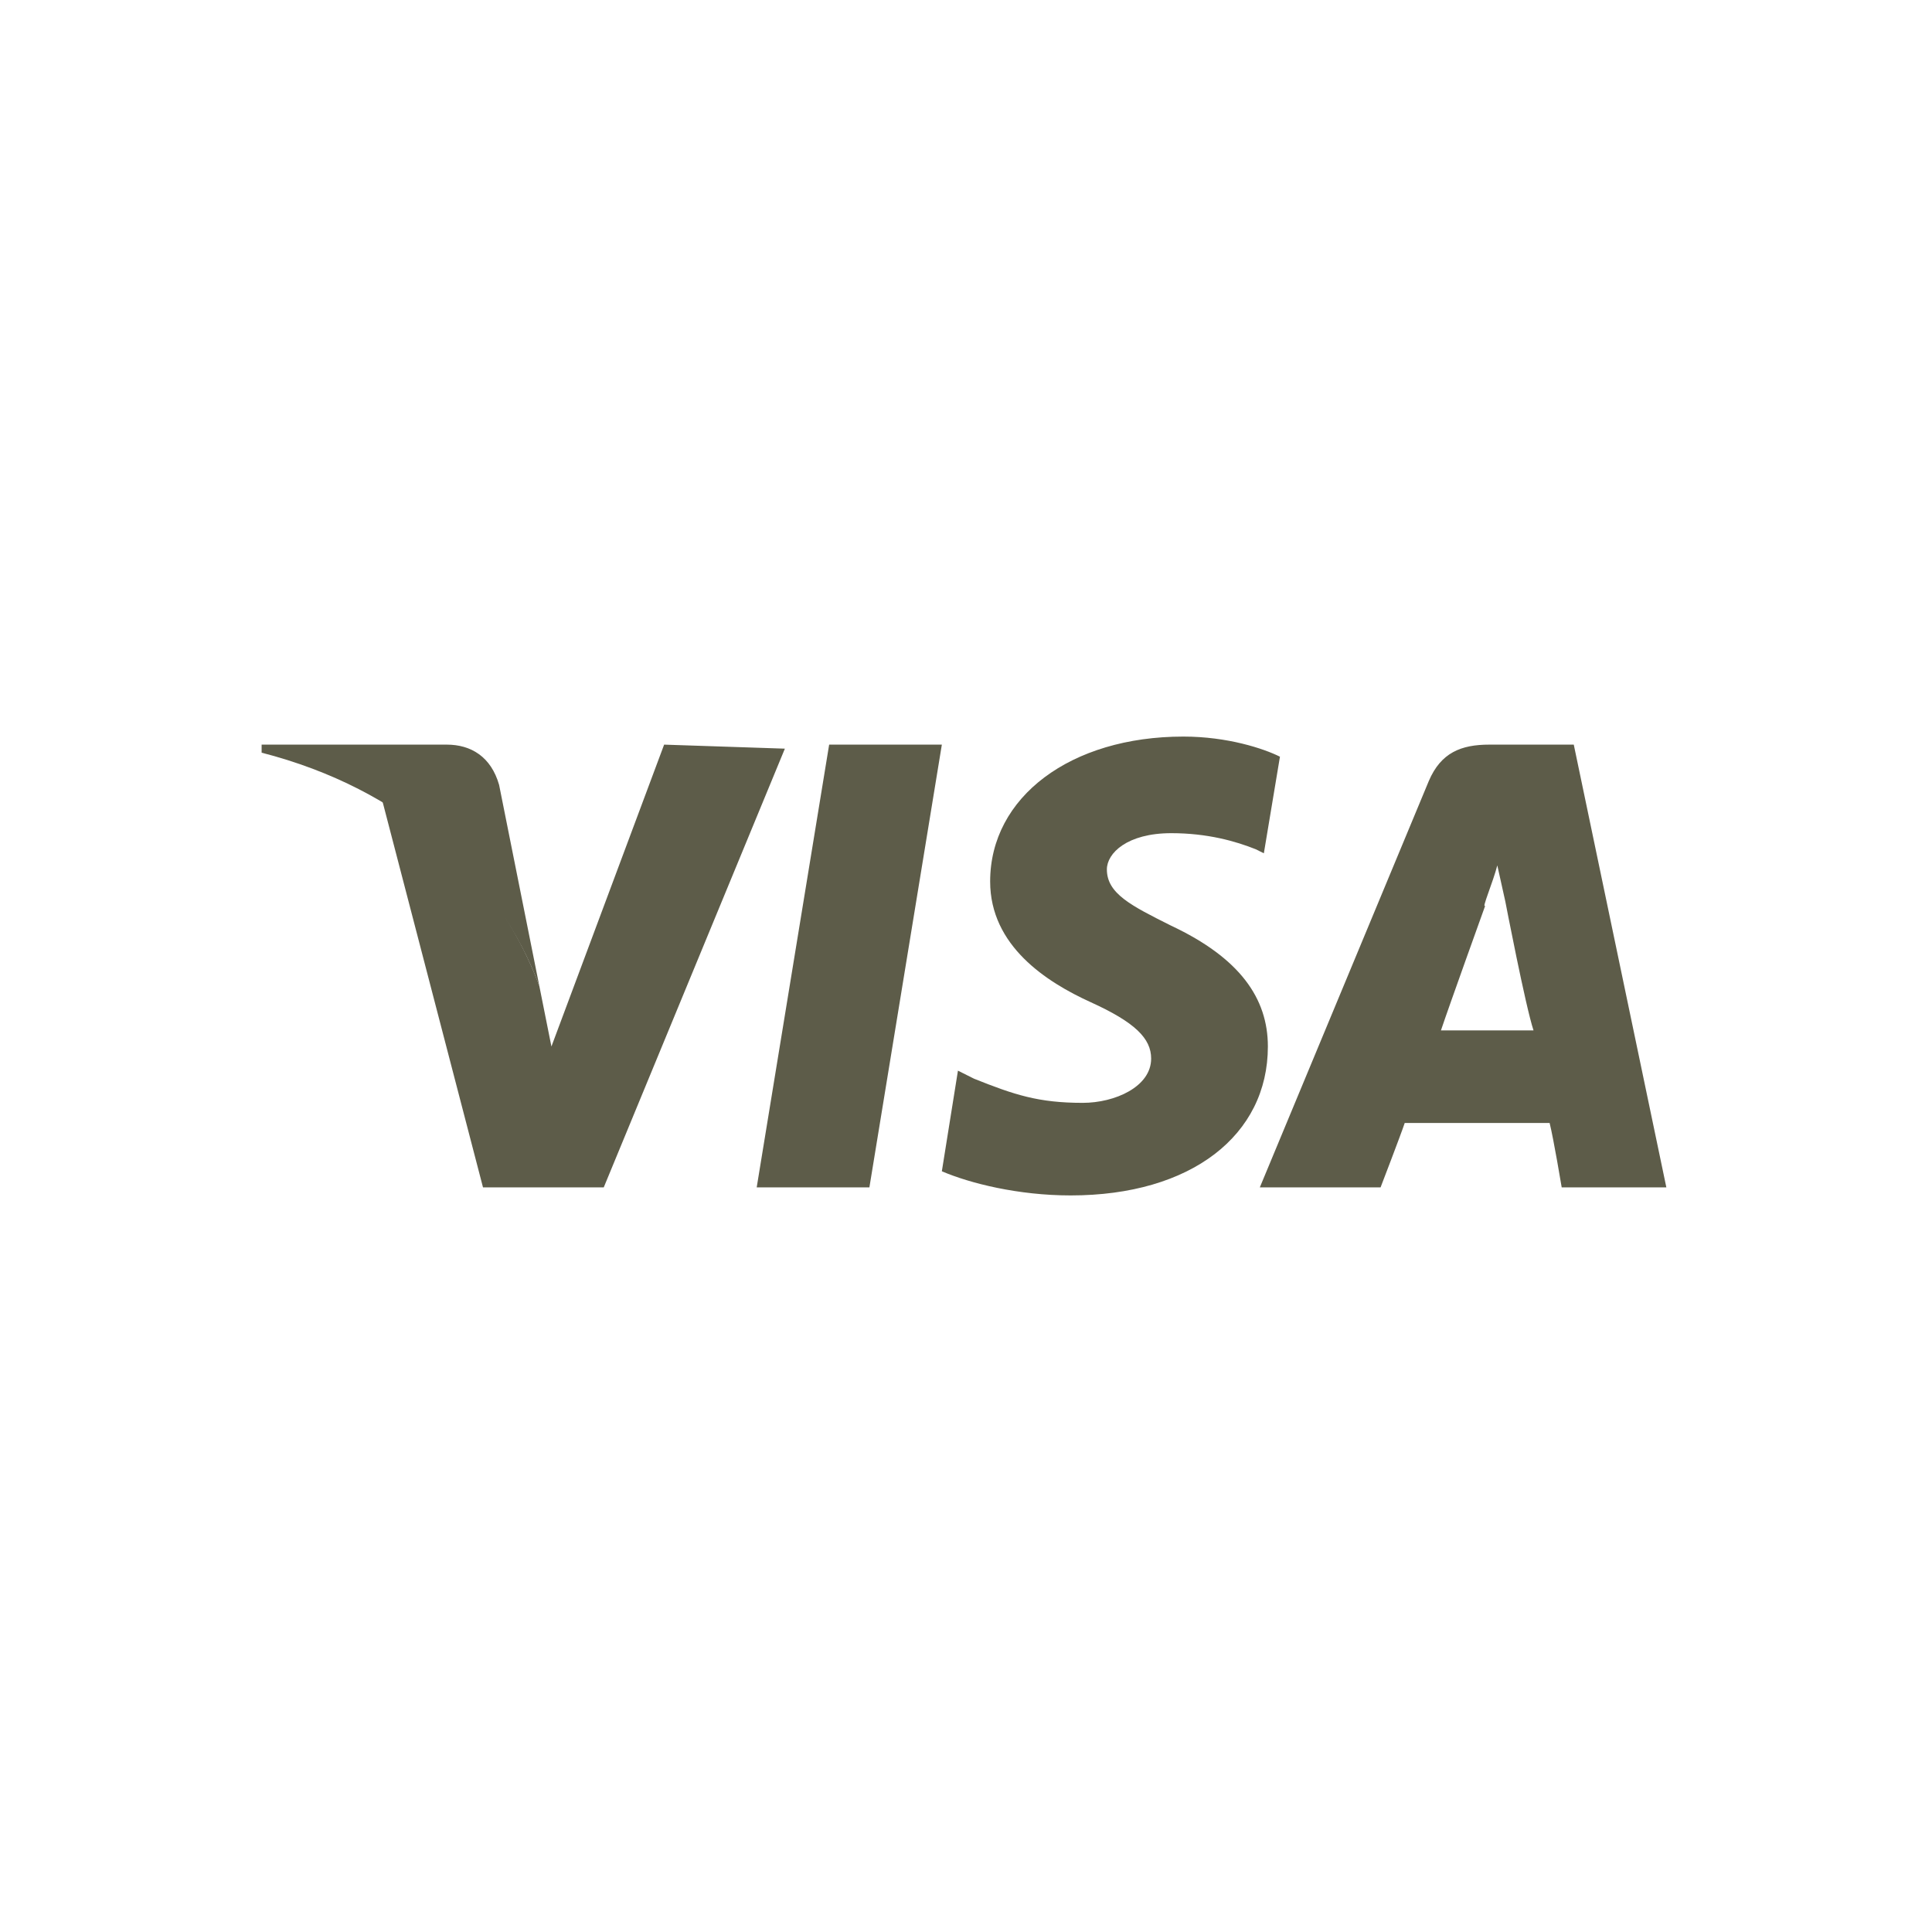 <svg xmlns="http://www.w3.org/2000/svg" xml:space="preserve" id="Layer_1" x="0" y="0" style="enable-background:new 0 0 48 48" version="1.1" viewBox="0 0 48 48"><style>.st0{fill:#5d5c49}</style><path d="M29.4 18.3c-2.8 0-4.8 1.5-4.8 3.6 0 1.6 1.4 2.5 2.5 3s1.5.9 1.5 1.4c0 .7-.9 1.1-1.7 1.1-1.1 0-1.7-.2-2.7-.6l-.4-.2-.4 2.5c.7.3 1.9.6 3.2.6 3 0 4.9-1.5 4.9-3.7 0-1.2-.7-2.2-2.4-3-1-.5-1.6-.8-1.6-1.4 0-.4.5-.9 1.6-.9.9 0 1.6.2 2.1.4l.2.1.4-2.4c-.4-.2-1.3-.5-2.4-.5zm-8.8.2-1.8 11h2.8l1.8-11h-2.8zm-4.1 0L13.7 26l-.3-1.5c-.7-1.9-2.2-3.8-3.9-4.6l2.5 9.6h3l4.5-10.9-3-.1zm20.5 0c-.7 0-1.2.2-1.5.9l-4.2 10.1h3s.5-1.3.6-1.6h3.6c.1.4.3 1.6.3 1.6h2.6l-2.3-11H37zm.2 3 .2.9s.5 2.6.7 3.2h-2.3c.2-.6 1.1-3.1 1.1-3.1-.1.1.2-.6.3-1z" class="st0"/><path d="M11.1 18.5H6.5v.2c3.5.9 5.9 3.1 6.9 5.8l-1-5c-.2-.7-.7-1-1.3-1" class="st0"/></svg>
